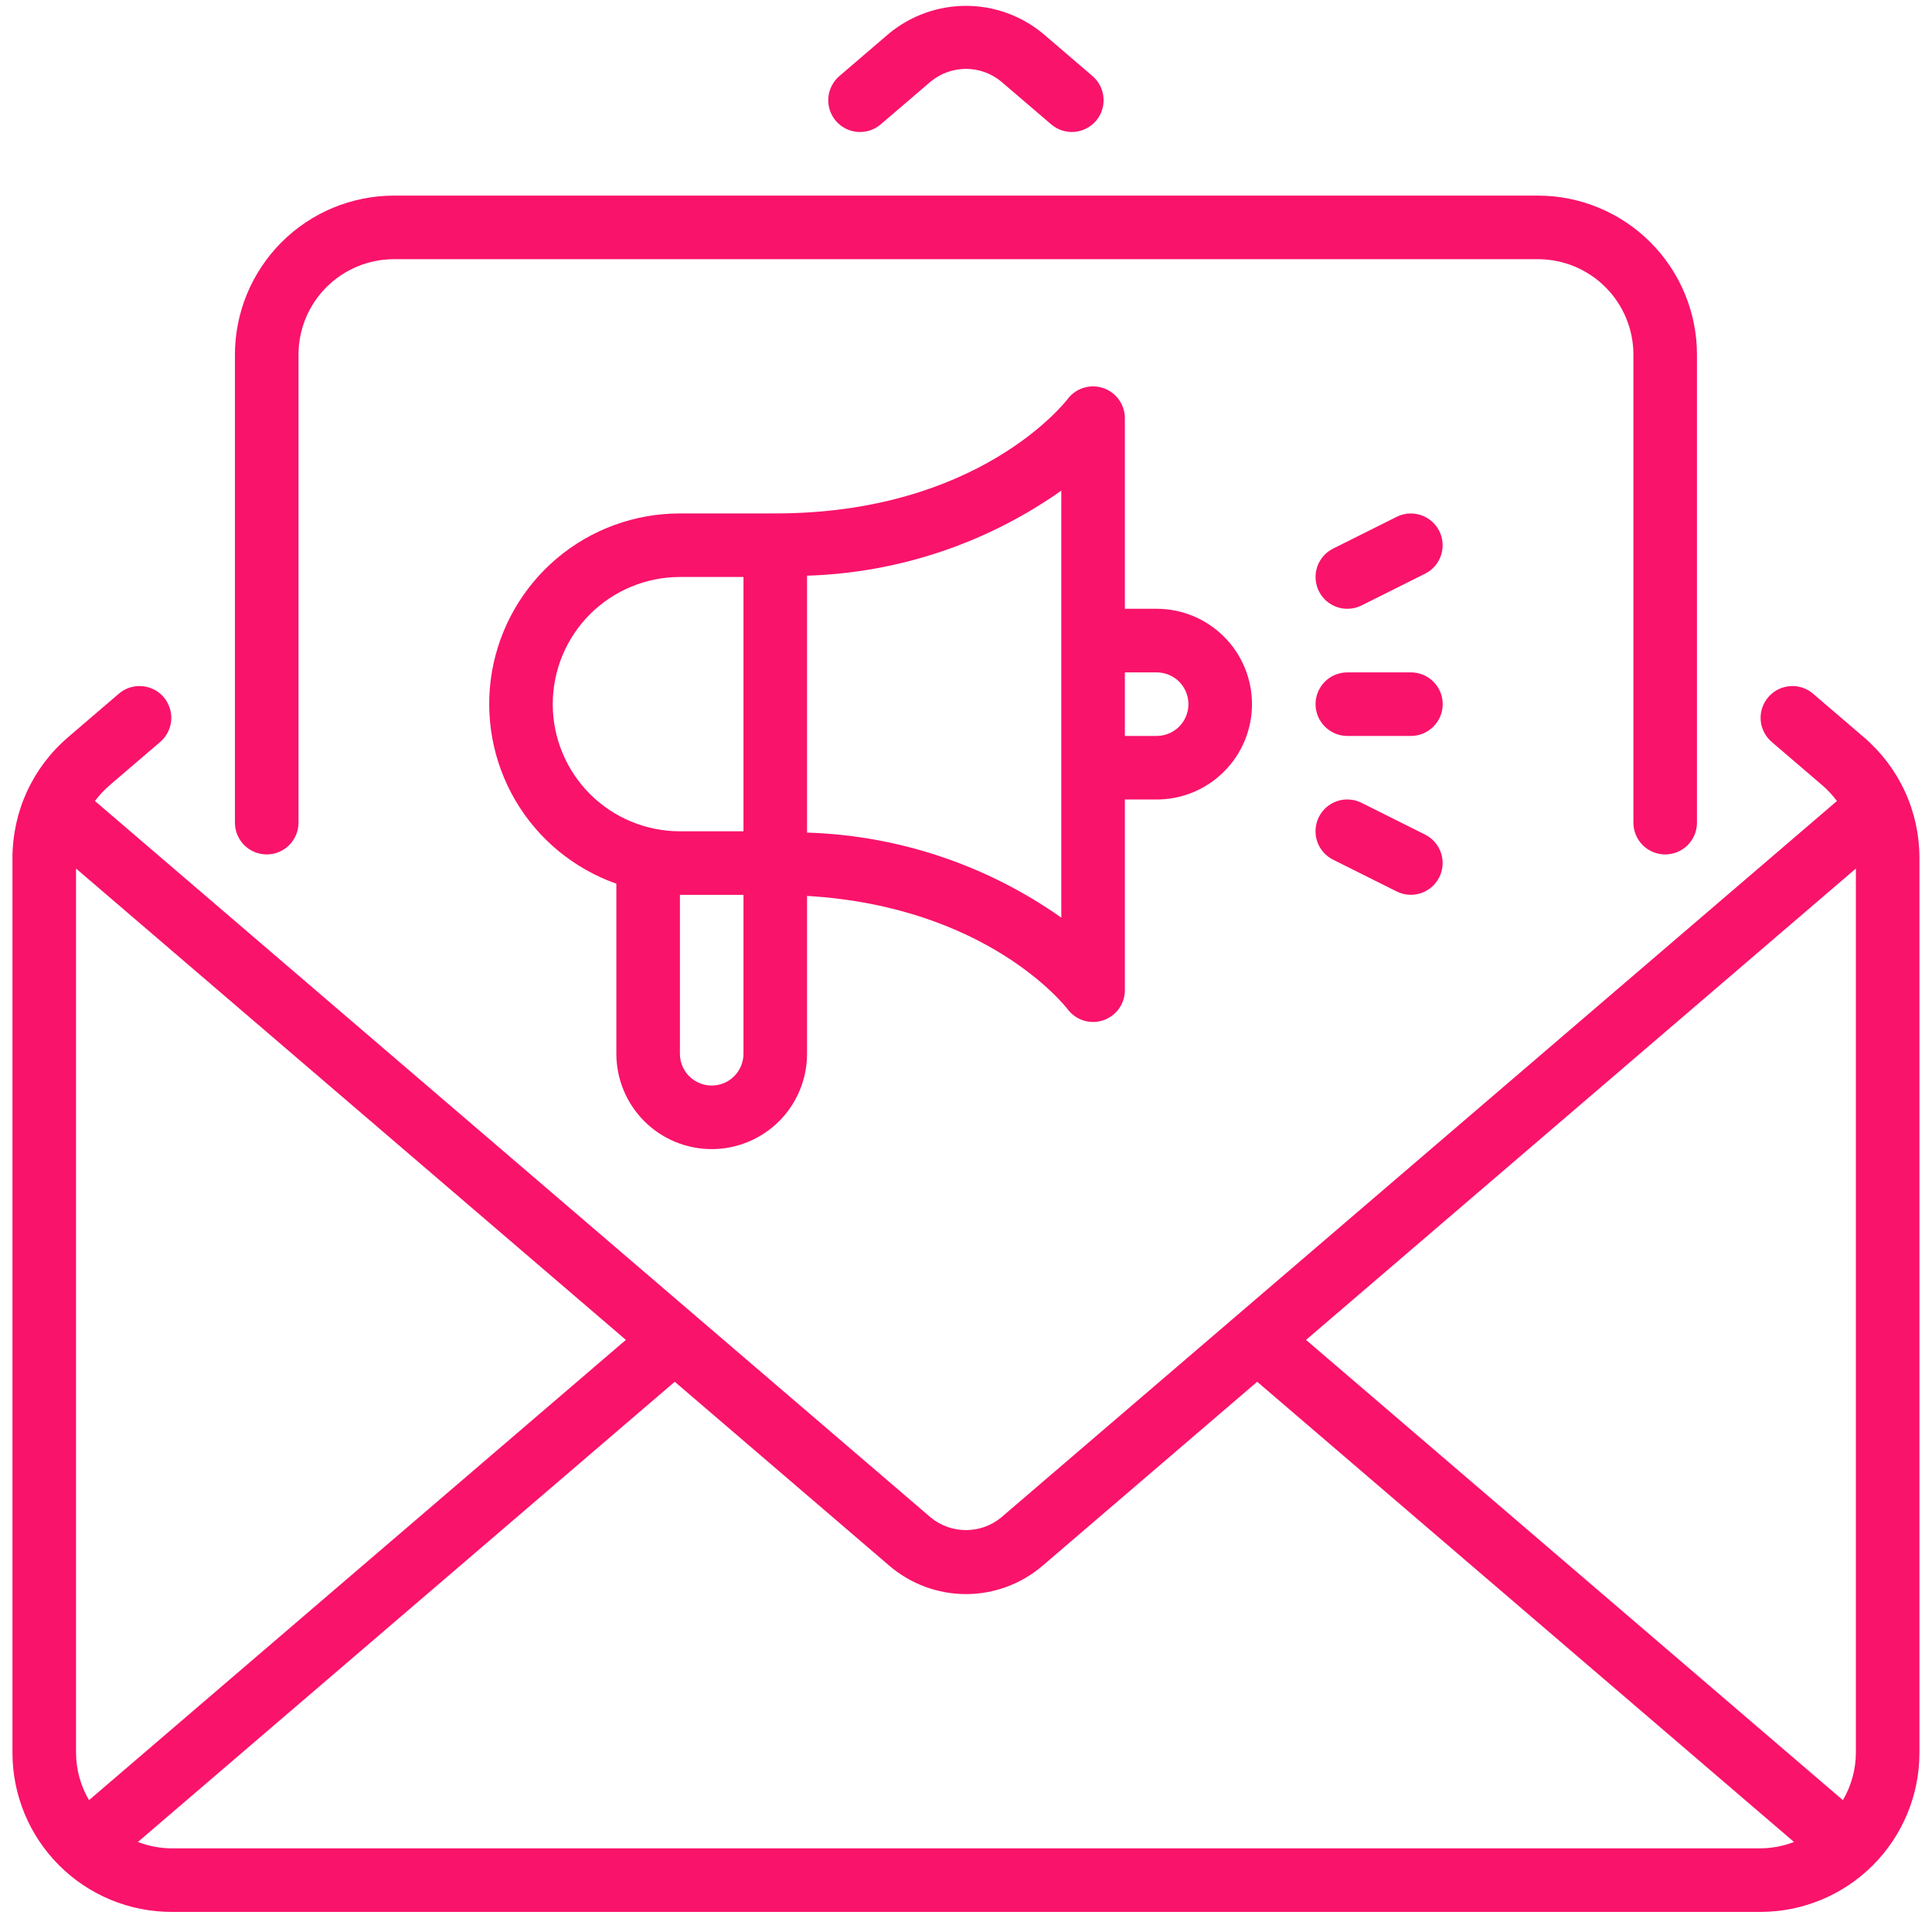 <svg width="40" height="40" viewBox="0 0 40 40" fill="none" xmlns="http://www.w3.org/2000/svg">
<path d="M17.306 2.504C17.25 2.438 17.207 2.362 17.18 2.28C17.153 2.198 17.143 2.111 17.15 2.025C17.156 1.939 17.18 1.855 17.219 1.778C17.258 1.701 17.312 1.632 17.377 1.576L18.413 0.688C18.86 0.322 19.421 0.121 19.999 0.121C20.577 0.121 21.138 0.322 21.585 0.688L22.621 1.576C22.753 1.69 22.834 1.851 22.847 2.025C22.86 2.199 22.804 2.371 22.691 2.503C22.577 2.635 22.416 2.717 22.242 2.731C22.069 2.744 21.897 2.688 21.764 2.575L20.728 1.688C20.523 1.519 20.265 1.426 19.999 1.426C19.733 1.426 19.475 1.519 19.27 1.688L18.234 2.575C18.101 2.689 17.929 2.745 17.755 2.731C17.581 2.718 17.42 2.636 17.306 2.504ZM39.74 17.763V36.294C39.739 37.166 39.392 38.002 38.775 38.619C38.159 39.236 37.322 39.583 36.45 39.584H3.548C2.676 39.583 1.839 39.236 1.223 38.619C0.606 38.002 0.259 37.166 0.258 36.294V17.763C0.258 17.289 0.36 16.82 0.558 16.388C0.757 15.957 1.046 15.574 1.407 15.265L2.462 14.361C2.594 14.248 2.766 14.192 2.94 14.206C3.114 14.219 3.275 14.301 3.389 14.433C3.502 14.566 3.558 14.738 3.545 14.911C3.532 15.085 3.45 15.246 3.318 15.36L2.263 16.264C2.153 16.36 2.053 16.467 1.966 16.584L19.27 31.418C19.475 31.587 19.733 31.679 19.999 31.679C20.265 31.679 20.523 31.587 20.728 31.418L38.032 16.584C37.945 16.467 37.845 16.36 37.735 16.264L36.68 15.36C36.548 15.246 36.466 15.085 36.453 14.911C36.44 14.738 36.496 14.566 36.61 14.434C36.723 14.301 36.885 14.22 37.058 14.206C37.232 14.192 37.404 14.248 37.536 14.361L38.591 15.265C38.952 15.574 39.241 15.957 39.44 16.388C39.638 16.82 39.74 17.289 39.74 17.763ZM38.424 36.294V17.982L27.04 27.741L38.155 37.27C38.329 36.974 38.422 36.637 38.424 36.294ZM12.958 27.741L1.574 17.982V36.294C1.576 36.637 1.669 36.974 1.843 37.27L12.958 27.741ZM36.45 38.268C36.687 38.266 36.922 38.221 37.143 38.136L26.029 28.608L21.585 32.417C21.143 32.795 20.581 33.004 19.999 33.004C19.417 33.004 18.855 32.795 18.413 32.417L13.97 28.608L2.855 38.136C3.076 38.221 3.311 38.266 3.548 38.268H36.45ZM5.522 17.69C5.697 17.69 5.864 17.621 5.987 17.498C6.111 17.374 6.18 17.207 6.18 17.032V7.34C6.181 6.817 6.389 6.315 6.759 5.945C7.129 5.575 7.631 5.367 8.154 5.366H31.844C32.367 5.367 32.869 5.575 33.239 5.945C33.609 6.315 33.817 6.817 33.818 7.34V17.032C33.818 17.207 33.887 17.374 34.011 17.498C34.134 17.621 34.301 17.69 34.476 17.69C34.65 17.69 34.818 17.621 34.941 17.498C35.065 17.374 35.134 17.207 35.134 17.032V7.34C35.133 6.468 34.786 5.632 34.169 5.015C33.552 4.398 32.716 4.051 31.844 4.05H8.154C7.282 4.051 6.446 4.398 5.829 5.015C5.212 5.632 4.865 6.468 4.864 7.34V17.032C4.864 17.207 4.933 17.374 5.057 17.498C5.18 17.621 5.348 17.69 5.522 17.69ZM12.761 21.817V18.296C11.883 17.986 11.142 17.376 10.671 16.573C10.2 15.77 10.028 14.826 10.185 13.908C10.343 12.991 10.82 12.158 11.532 11.558C12.244 10.958 13.146 10.63 14.077 10.63H16.051C20.239 10.63 22.033 8.355 22.107 8.258C22.19 8.149 22.306 8.069 22.438 8.028C22.569 7.988 22.71 7.99 22.84 8.034C22.971 8.078 23.084 8.161 23.165 8.273C23.245 8.385 23.289 8.519 23.289 8.656V12.604H23.947C24.471 12.604 24.973 12.812 25.343 13.183C25.713 13.553 25.921 14.055 25.921 14.579C25.921 15.102 25.713 15.604 25.343 15.974C24.973 16.345 24.471 16.553 23.947 16.553H23.289V20.501C23.289 20.639 23.246 20.774 23.165 20.886C23.084 20.998 22.97 21.081 22.839 21.125C22.708 21.169 22.567 21.17 22.435 21.129C22.303 21.088 22.188 21.006 22.105 20.896C22.037 20.807 20.425 18.77 16.709 18.549V21.817C16.709 22.34 16.501 22.843 16.131 23.213C15.76 23.583 15.258 23.791 14.735 23.791C14.211 23.791 13.709 23.583 13.339 23.213C12.969 22.843 12.761 22.34 12.761 21.817ZM23.289 13.921V15.237H23.947C24.122 15.237 24.289 15.167 24.413 15.044C24.536 14.92 24.605 14.753 24.605 14.579C24.605 14.404 24.536 14.237 24.413 14.113C24.289 13.99 24.122 13.921 23.947 13.921H23.289ZM15.393 21.817V18.527H14.077V21.817C14.077 21.991 14.146 22.159 14.269 22.282C14.393 22.406 14.56 22.475 14.735 22.475C14.909 22.475 15.077 22.406 15.2 22.282C15.323 22.159 15.393 21.991 15.393 21.817ZM16.709 11.919V17.238C18.598 17.296 20.429 17.909 21.973 18.999V10.158C20.429 11.248 18.598 11.861 16.709 11.919ZM14.077 17.211H15.393V11.946H14.077C13.379 11.946 12.709 12.224 12.215 12.717C11.722 13.211 11.444 13.88 11.444 14.579C11.444 15.277 11.722 15.946 12.215 16.44C12.709 16.933 13.379 17.211 14.077 17.211ZM29.212 13.921H27.895C27.721 13.921 27.554 13.99 27.43 14.113C27.307 14.237 27.237 14.404 27.237 14.579C27.237 14.753 27.307 14.92 27.43 15.044C27.554 15.167 27.721 15.237 27.895 15.237H29.212C29.386 15.237 29.553 15.167 29.677 15.044C29.8 14.92 29.87 14.753 29.87 14.579C29.87 14.404 29.8 14.237 29.677 14.113C29.553 13.99 29.386 13.921 29.212 13.921ZM28.19 16.622C28.113 16.583 28.028 16.56 27.942 16.554C27.856 16.547 27.769 16.558 27.687 16.585C27.605 16.613 27.529 16.656 27.463 16.712C27.398 16.769 27.344 16.838 27.305 16.916C27.267 16.993 27.244 17.077 27.238 17.164C27.232 17.25 27.242 17.337 27.27 17.419C27.297 17.501 27.341 17.577 27.398 17.642C27.454 17.707 27.524 17.761 27.601 17.799L28.917 18.457C29.073 18.535 29.254 18.547 29.419 18.492C29.584 18.437 29.721 18.318 29.799 18.162C29.877 18.006 29.89 17.826 29.835 17.661C29.78 17.495 29.662 17.358 29.506 17.28L28.19 16.622ZM27.896 12.604C27.998 12.604 28.099 12.581 28.19 12.535L29.506 11.877C29.662 11.799 29.78 11.662 29.835 11.496C29.89 11.331 29.877 11.151 29.799 10.995C29.721 10.839 29.584 10.72 29.419 10.665C29.254 10.61 29.073 10.622 28.917 10.7L27.601 11.358C27.468 11.424 27.362 11.533 27.299 11.668C27.236 11.802 27.221 11.954 27.255 12.098C27.289 12.242 27.371 12.371 27.487 12.463C27.604 12.555 27.748 12.605 27.896 12.604Z" fill="#f9136b"/>
</svg>
